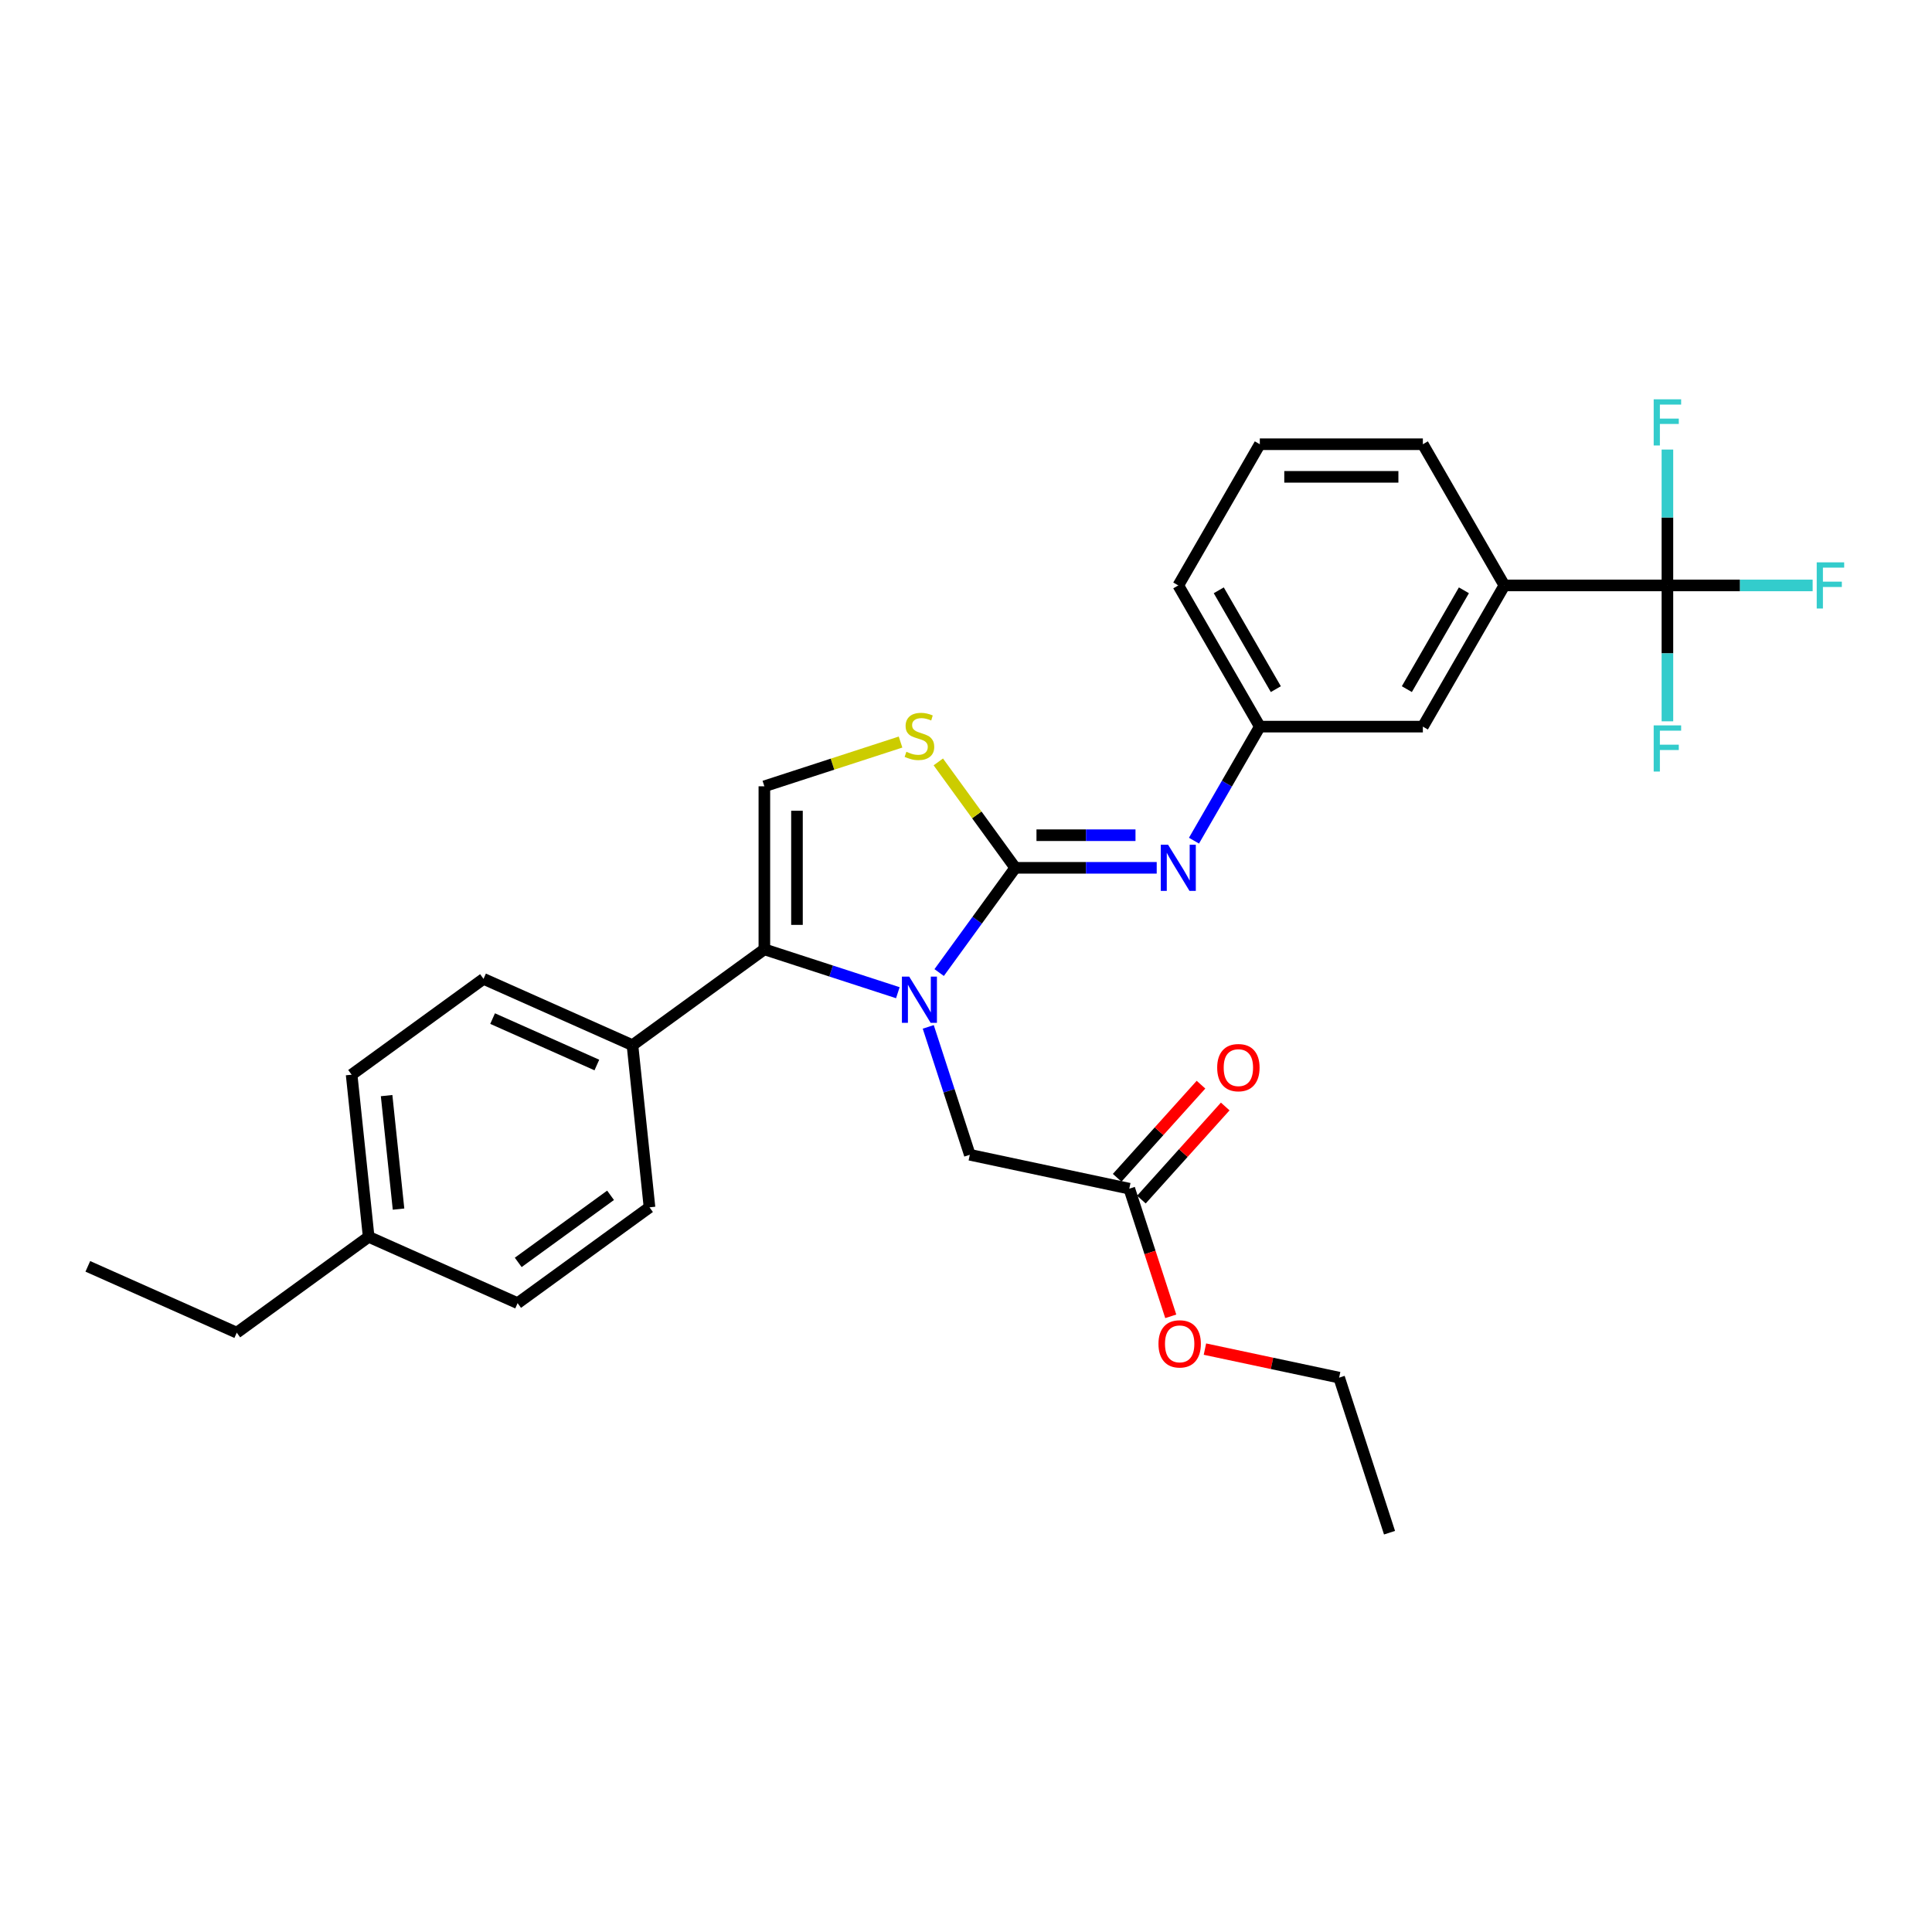 <?xml version='1.0' encoding='iso-8859-1'?>
<svg version='1.1' baseProfile='full'
              xmlns='http://www.w3.org/2000/svg'
                      xmlns:rdkit='http://www.rdkit.org/xml'
                      xmlns:xlink='http://www.w3.org/1999/xlink'
                  xml:space='preserve'
width='1000px' height='1000px' viewBox='0 0 1000 1000'>
<!-- END OF HEADER -->
<rect style='opacity:1.0;fill:#FFFFFF;stroke:none' width='1000' height='1000' x='0' y='0'> </rect>
<path class='bond-0' d='M 486.108,503.396 L 505.802,476.289' style='fill:none;fill-rule:evenodd;stroke:#0000FF;stroke-width:6px;stroke-linecap:butt;stroke-linejoin:miter;stroke-opacity:1' />
<path class='bond-0' d='M 505.802,476.289 L 525.496,449.183' style='fill:none;fill-rule:evenodd;stroke:#000000;stroke-width:6px;stroke-linecap:butt;stroke-linejoin:miter;stroke-opacity:1' />
<path class='bond-1' d='M 464.721,513.824 L 430.178,502.601' style='fill:none;fill-rule:evenodd;stroke:#0000FF;stroke-width:6px;stroke-linecap:butt;stroke-linejoin:miter;stroke-opacity:1' />
<path class='bond-1' d='M 430.178,502.601 L 395.635,491.377' style='fill:none;fill-rule:evenodd;stroke:#000000;stroke-width:6px;stroke-linecap:butt;stroke-linejoin:miter;stroke-opacity:1' />
<path class='bond-6' d='M 480.462,531.514 L 491.217,564.614' style='fill:none;fill-rule:evenodd;stroke:#0000FF;stroke-width:6px;stroke-linecap:butt;stroke-linejoin:miter;stroke-opacity:1' />
<path class='bond-6' d='M 491.217,564.614 L 501.971,597.713' style='fill:none;fill-rule:evenodd;stroke:#000000;stroke-width:6px;stroke-linecap:butt;stroke-linejoin:miter;stroke-opacity:1' />
<path class='bond-2' d='M 525.496,449.183 L 505.581,421.772' style='fill:none;fill-rule:evenodd;stroke:#000000;stroke-width:6px;stroke-linecap:butt;stroke-linejoin:miter;stroke-opacity:1' />
<path class='bond-2' d='M 505.581,421.772 L 485.666,394.361' style='fill:none;fill-rule:evenodd;stroke:#CCCC00;stroke-width:6px;stroke-linecap:butt;stroke-linejoin:miter;stroke-opacity:1' />
<path class='bond-5' d='M 525.496,449.183 L 562.104,449.183' style='fill:none;fill-rule:evenodd;stroke:#000000;stroke-width:6px;stroke-linecap:butt;stroke-linejoin:miter;stroke-opacity:1' />
<path class='bond-5' d='M 562.104,449.183 L 598.712,449.183' style='fill:none;fill-rule:evenodd;stroke:#0000FF;stroke-width:6px;stroke-linecap:butt;stroke-linejoin:miter;stroke-opacity:1' />
<path class='bond-5' d='M 536.479,432.305 L 562.104,432.305' style='fill:none;fill-rule:evenodd;stroke:#000000;stroke-width:6px;stroke-linecap:butt;stroke-linejoin:miter;stroke-opacity:1' />
<path class='bond-5' d='M 562.104,432.305 L 587.729,432.305' style='fill:none;fill-rule:evenodd;stroke:#0000FF;stroke-width:6px;stroke-linecap:butt;stroke-linejoin:miter;stroke-opacity:1' />
<path class='bond-3' d='M 395.635,491.377 L 395.635,406.988' style='fill:none;fill-rule:evenodd;stroke:#000000;stroke-width:6px;stroke-linecap:butt;stroke-linejoin:miter;stroke-opacity:1' />
<path class='bond-3' d='M 412.513,478.719 L 412.513,419.647' style='fill:none;fill-rule:evenodd;stroke:#000000;stroke-width:6px;stroke-linecap:butt;stroke-linejoin:miter;stroke-opacity:1' />
<path class='bond-8' d='M 395.635,491.377 L 327.363,540.98' style='fill:none;fill-rule:evenodd;stroke:#000000;stroke-width:6px;stroke-linecap:butt;stroke-linejoin:miter;stroke-opacity:1' />
<path class='bond-29' d='M 466.121,384.086 L 430.878,395.537' style='fill:none;fill-rule:evenodd;stroke:#CCCC00;stroke-width:6px;stroke-linecap:butt;stroke-linejoin:miter;stroke-opacity:1' />
<path class='bond-29' d='M 430.878,395.537 L 395.635,406.988' style='fill:none;fill-rule:evenodd;stroke:#000000;stroke-width:6px;stroke-linecap:butt;stroke-linejoin:miter;stroke-opacity:1' />
<path class='bond-4' d='M 863.051,303.017 L 778.662,303.017' style='fill:none;fill-rule:evenodd;stroke:#000000;stroke-width:6px;stroke-linecap:butt;stroke-linejoin:miter;stroke-opacity:1' />
<path class='bond-13' d='M 863.051,303.017 L 900.638,303.017' style='fill:none;fill-rule:evenodd;stroke:#000000;stroke-width:6px;stroke-linecap:butt;stroke-linejoin:miter;stroke-opacity:1' />
<path class='bond-13' d='M 900.638,303.017 L 938.225,303.017' style='fill:none;fill-rule:evenodd;stroke:#33CCCC;stroke-width:6px;stroke-linecap:butt;stroke-linejoin:miter;stroke-opacity:1' />
<path class='bond-14' d='M 863.051,303.017 L 863.051,338.182' style='fill:none;fill-rule:evenodd;stroke:#000000;stroke-width:6px;stroke-linecap:butt;stroke-linejoin:miter;stroke-opacity:1' />
<path class='bond-14' d='M 863.051,338.182 L 863.051,373.347' style='fill:none;fill-rule:evenodd;stroke:#33CCCC;stroke-width:6px;stroke-linecap:butt;stroke-linejoin:miter;stroke-opacity:1' />
<path class='bond-15' d='M 863.051,303.017 L 863.051,267.852' style='fill:none;fill-rule:evenodd;stroke:#000000;stroke-width:6px;stroke-linecap:butt;stroke-linejoin:miter;stroke-opacity:1' />
<path class='bond-15' d='M 863.051,267.852 L 863.051,232.688' style='fill:none;fill-rule:evenodd;stroke:#33CCCC;stroke-width:6px;stroke-linecap:butt;stroke-linejoin:miter;stroke-opacity:1' />
<path class='bond-10' d='M 618.002,435.124 L 635.041,405.612' style='fill:none;fill-rule:evenodd;stroke:#0000FF;stroke-width:6px;stroke-linecap:butt;stroke-linejoin:miter;stroke-opacity:1' />
<path class='bond-10' d='M 635.041,405.612 L 652.079,376.1' style='fill:none;fill-rule:evenodd;stroke:#000000;stroke-width:6px;stroke-linecap:butt;stroke-linejoin:miter;stroke-opacity:1' />
<path class='bond-9' d='M 501.971,597.713 L 584.516,615.259' style='fill:none;fill-rule:evenodd;stroke:#000000;stroke-width:6px;stroke-linecap:butt;stroke-linejoin:miter;stroke-opacity:1' />
<path class='bond-7' d='M 778.662,303.017 L 736.468,376.1' style='fill:none;fill-rule:evenodd;stroke:#000000;stroke-width:6px;stroke-linecap:butt;stroke-linejoin:miter;stroke-opacity:1' />
<path class='bond-7' d='M 757.717,305.541 L 728.181,356.699' style='fill:none;fill-rule:evenodd;stroke:#000000;stroke-width:6px;stroke-linecap:butt;stroke-linejoin:miter;stroke-opacity:1' />
<path class='bond-31' d='M 778.662,303.017 L 736.468,229.934' style='fill:none;fill-rule:evenodd;stroke:#000000;stroke-width:6px;stroke-linecap:butt;stroke-linejoin:miter;stroke-opacity:1' />
<path class='bond-16' d='M 327.363,540.98 L 250.27,506.656' style='fill:none;fill-rule:evenodd;stroke:#000000;stroke-width:6px;stroke-linecap:butt;stroke-linejoin:miter;stroke-opacity:1' />
<path class='bond-16' d='M 308.935,551.25 L 254.969,527.223' style='fill:none;fill-rule:evenodd;stroke:#000000;stroke-width:6px;stroke-linecap:butt;stroke-linejoin:miter;stroke-opacity:1' />
<path class='bond-17' d='M 327.363,540.98 L 336.184,624.906' style='fill:none;fill-rule:evenodd;stroke:#000000;stroke-width:6px;stroke-linecap:butt;stroke-linejoin:miter;stroke-opacity:1' />
<path class='bond-12' d='M 590.787,620.905 L 612.481,596.812' style='fill:none;fill-rule:evenodd;stroke:#000000;stroke-width:6px;stroke-linecap:butt;stroke-linejoin:miter;stroke-opacity:1' />
<path class='bond-12' d='M 612.481,596.812 L 634.174,572.719' style='fill:none;fill-rule:evenodd;stroke:#FF0000;stroke-width:6px;stroke-linecap:butt;stroke-linejoin:miter;stroke-opacity:1' />
<path class='bond-12' d='M 578.245,609.612 L 599.938,585.519' style='fill:none;fill-rule:evenodd;stroke:#000000;stroke-width:6px;stroke-linecap:butt;stroke-linejoin:miter;stroke-opacity:1' />
<path class='bond-12' d='M 599.938,585.519 L 621.631,561.426' style='fill:none;fill-rule:evenodd;stroke:#FF0000;stroke-width:6px;stroke-linecap:butt;stroke-linejoin:miter;stroke-opacity:1' />
<path class='bond-20' d='M 584.516,615.259 L 595.249,648.291' style='fill:none;fill-rule:evenodd;stroke:#000000;stroke-width:6px;stroke-linecap:butt;stroke-linejoin:miter;stroke-opacity:1' />
<path class='bond-20' d='M 595.249,648.291 L 605.982,681.323' style='fill:none;fill-rule:evenodd;stroke:#FF0000;stroke-width:6px;stroke-linecap:butt;stroke-linejoin:miter;stroke-opacity:1' />
<path class='bond-11' d='M 652.079,376.1 L 736.468,376.1' style='fill:none;fill-rule:evenodd;stroke:#000000;stroke-width:6px;stroke-linecap:butt;stroke-linejoin:miter;stroke-opacity:1' />
<path class='bond-24' d='M 652.079,376.1 L 609.885,303.017' style='fill:none;fill-rule:evenodd;stroke:#000000;stroke-width:6px;stroke-linecap:butt;stroke-linejoin:miter;stroke-opacity:1' />
<path class='bond-24' d='M 660.367,356.699 L 630.831,305.541' style='fill:none;fill-rule:evenodd;stroke:#000000;stroke-width:6px;stroke-linecap:butt;stroke-linejoin:miter;stroke-opacity:1' />
<path class='bond-18' d='M 250.27,506.656 L 181.998,556.258' style='fill:none;fill-rule:evenodd;stroke:#000000;stroke-width:6px;stroke-linecap:butt;stroke-linejoin:miter;stroke-opacity:1' />
<path class='bond-19' d='M 336.184,624.906 L 267.912,674.509' style='fill:none;fill-rule:evenodd;stroke:#000000;stroke-width:6px;stroke-linecap:butt;stroke-linejoin:miter;stroke-opacity:1' />
<path class='bond-19' d='M 316.023,618.692 L 268.233,653.414' style='fill:none;fill-rule:evenodd;stroke:#000000;stroke-width:6px;stroke-linecap:butt;stroke-linejoin:miter;stroke-opacity:1' />
<path class='bond-30' d='M 181.998,556.258 L 190.819,640.185' style='fill:none;fill-rule:evenodd;stroke:#000000;stroke-width:6px;stroke-linecap:butt;stroke-linejoin:miter;stroke-opacity:1' />
<path class='bond-30' d='M 200.107,567.083 L 206.282,625.831' style='fill:none;fill-rule:evenodd;stroke:#000000;stroke-width:6px;stroke-linecap:butt;stroke-linejoin:miter;stroke-opacity:1' />
<path class='bond-21' d='M 267.912,674.509 L 190.819,640.185' style='fill:none;fill-rule:evenodd;stroke:#000000;stroke-width:6px;stroke-linecap:butt;stroke-linejoin:miter;stroke-opacity:1' />
<path class='bond-26' d='M 623.674,698.297 L 658.406,705.68' style='fill:none;fill-rule:evenodd;stroke:#FF0000;stroke-width:6px;stroke-linecap:butt;stroke-linejoin:miter;stroke-opacity:1' />
<path class='bond-26' d='M 658.406,705.68 L 693.138,713.063' style='fill:none;fill-rule:evenodd;stroke:#000000;stroke-width:6px;stroke-linecap:butt;stroke-linejoin:miter;stroke-opacity:1' />
<path class='bond-25' d='M 190.819,640.185 L 122.548,689.787' style='fill:none;fill-rule:evenodd;stroke:#000000;stroke-width:6px;stroke-linecap:butt;stroke-linejoin:miter;stroke-opacity:1' />
<path class='bond-22' d='M 736.468,229.934 L 652.079,229.934' style='fill:none;fill-rule:evenodd;stroke:#000000;stroke-width:6px;stroke-linecap:butt;stroke-linejoin:miter;stroke-opacity:1' />
<path class='bond-22' d='M 723.81,246.812 L 664.738,246.812' style='fill:none;fill-rule:evenodd;stroke:#000000;stroke-width:6px;stroke-linecap:butt;stroke-linejoin:miter;stroke-opacity:1' />
<path class='bond-23' d='M 652.079,229.934 L 609.885,303.017' style='fill:none;fill-rule:evenodd;stroke:#000000;stroke-width:6px;stroke-linecap:butt;stroke-linejoin:miter;stroke-opacity:1' />
<path class='bond-27' d='M 122.548,689.787 L 45.455,655.463' style='fill:none;fill-rule:evenodd;stroke:#000000;stroke-width:6px;stroke-linecap:butt;stroke-linejoin:miter;stroke-opacity:1' />
<path class='bond-28' d='M 693.138,713.063 L 719.216,793.321' style='fill:none;fill-rule:evenodd;stroke:#000000;stroke-width:6px;stroke-linecap:butt;stroke-linejoin:miter;stroke-opacity:1' />
<path  class='atom-0' d='M 470.611 505.505
L 478.442 518.164
Q 479.219 519.413, 480.468 521.674
Q 481.717 523.936, 481.784 524.071
L 481.784 505.505
L 484.957 505.505
L 484.957 529.404
L 481.683 529.404
L 473.278 515.564
Q 472.299 513.944, 471.252 512.088
Q 470.24 510.231, 469.936 509.657
L 469.936 529.404
L 466.83 529.404
L 466.83 505.505
L 470.611 505.505
' fill='#0000FF'/>
<path  class='atom-3' d='M 469.143 389.113
Q 469.413 389.215, 470.527 389.687
Q 471.641 390.16, 472.856 390.464
Q 474.105 390.734, 475.32 390.734
Q 477.581 390.734, 478.898 389.654
Q 480.214 388.54, 480.214 386.616
Q 480.214 385.299, 479.539 384.489
Q 478.898 383.679, 477.885 383.24
Q 476.873 382.801, 475.185 382.295
Q 473.058 381.654, 471.776 381.046
Q 470.527 380.438, 469.615 379.156
Q 468.738 377.873, 468.738 375.713
Q 468.738 372.708, 470.763 370.852
Q 472.822 368.995, 476.873 368.995
Q 479.641 368.995, 482.78 370.312
L 482.003 372.911
Q 479.134 371.729, 476.974 371.729
Q 474.645 371.729, 473.362 372.708
Q 472.079 373.653, 472.113 375.307
Q 472.113 376.59, 472.754 377.367
Q 473.43 378.143, 474.375 378.582
Q 475.354 379.021, 476.974 379.527
Q 479.134 380.202, 480.417 380.877
Q 481.7 381.552, 482.611 382.936
Q 483.556 384.286, 483.556 386.616
Q 483.556 389.924, 481.328 391.713
Q 479.134 393.468, 475.455 393.468
Q 473.328 393.468, 471.708 392.995
Q 470.122 392.557, 468.231 391.78
L 469.143 389.113
' fill='#CCCC00'/>
<path  class='atom-6' d='M 604.602 437.233
L 612.433 449.892
Q 613.21 451.141, 614.459 453.402
Q 615.708 455.664, 615.775 455.799
L 615.775 437.233
L 618.948 437.233
L 618.948 461.132
L 615.674 461.132
L 607.269 447.293
Q 606.29 445.672, 605.244 443.816
Q 604.231 441.959, 603.927 441.385
L 603.927 461.132
L 600.822 461.132
L 600.822 437.233
L 604.602 437.233
' fill='#0000FF'/>
<path  class='atom-13' d='M 630.012 552.613
Q 630.012 546.875, 632.848 543.668
Q 635.683 540.461, 640.983 540.461
Q 646.283 540.461, 649.118 543.668
Q 651.954 546.875, 651.954 552.613
Q 651.954 558.419, 649.084 561.727
Q 646.215 565.001, 640.983 565.001
Q 635.717 565.001, 632.848 561.727
Q 630.012 558.453, 630.012 552.613
M 640.983 562.301
Q 644.629 562.301, 646.586 559.871
Q 648.578 557.406, 648.578 552.613
Q 648.578 547.921, 646.586 545.558
Q 644.629 543.162, 640.983 543.162
Q 637.337 543.162, 635.346 545.524
Q 633.388 547.887, 633.388 552.613
Q 633.388 557.44, 635.346 559.871
Q 637.337 562.301, 640.983 562.301
' fill='#FF0000'/>
<path  class='atom-14' d='M 940.334 291.068
L 954.545 291.068
L 954.545 293.802
L 943.541 293.802
L 943.541 301.059
L 953.33 301.059
L 953.33 303.827
L 943.541 303.827
L 943.541 314.967
L 940.334 314.967
L 940.334 291.068
' fill='#33CCCC'/>
<path  class='atom-15' d='M 855.946 375.457
L 870.157 375.457
L 870.157 378.191
L 859.152 378.191
L 859.152 385.448
L 868.942 385.448
L 868.942 388.216
L 859.152 388.216
L 859.152 399.355
L 855.946 399.355
L 855.946 375.457
' fill='#33CCCC'/>
<path  class='atom-16' d='M 855.946 206.679
L 870.157 206.679
L 870.157 209.413
L 859.152 209.413
L 859.152 216.671
L 868.942 216.671
L 868.942 219.439
L 859.152 219.439
L 859.152 230.578
L 855.946 230.578
L 855.946 206.679
' fill='#33CCCC'/>
<path  class='atom-21' d='M 599.623 695.585
Q 599.623 689.846, 602.458 686.639
Q 605.294 683.433, 610.593 683.433
Q 615.893 683.433, 618.729 686.639
Q 621.564 689.846, 621.564 695.585
Q 621.564 701.391, 618.695 704.699
Q 615.826 707.973, 610.593 707.973
Q 605.328 707.973, 602.458 704.699
Q 599.623 701.424, 599.623 695.585
M 610.593 705.272
Q 614.239 705.272, 616.197 702.842
Q 618.188 700.378, 618.188 695.585
Q 618.188 690.893, 616.197 688.53
Q 614.239 686.133, 610.593 686.133
Q 606.948 686.133, 604.956 688.496
Q 602.998 690.859, 602.998 695.585
Q 602.998 700.412, 604.956 702.842
Q 606.948 705.272, 610.593 705.272
' fill='#FF0000'/>
</svg>
